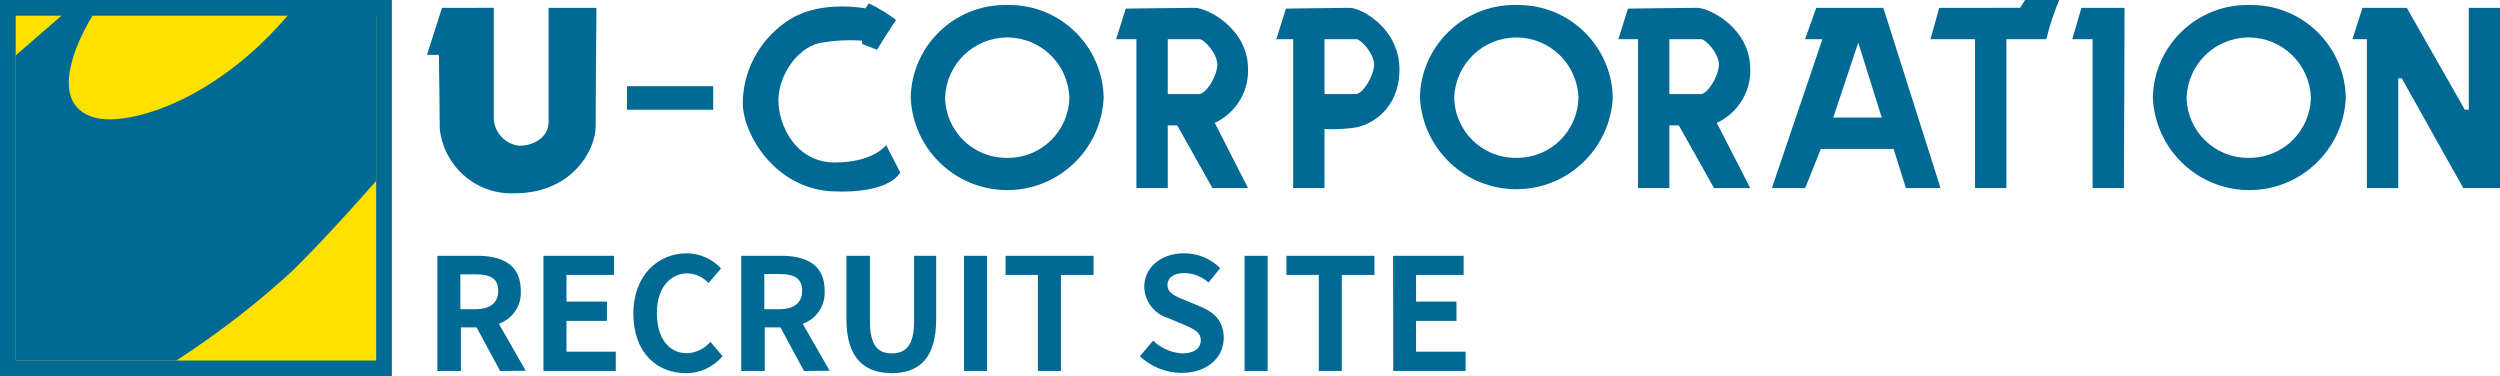 <!-- Generated by IcoMoon.io -->
<svg version="1.1" xmlns="http://www.w3.org/2000/svg" width="6805" height="1024" viewBox="0 0 6805 1024">
<title></title>
<g id="icomoon-ignore">
</g>
<path fill="#ffe100" d="M21.333 21.333h1024v981.333h-1024v-981.333z"></path>
<path fill="#006994" d="M1203.2 21.333l-40.96 128h32.427s2.347 153.387 2.347 200.747c10.301 99.385 93.605 176.221 194.855 176.221 3.273 0 6.527-0.080 9.761-0.239l-0.455 0.018c153.6 0 220.16-115.2 220.16-182.827s2.133-321.92 2.133-321.92h-130.133v310.187c0 42.667-41.173 65.28-80 65.28-37.194-4.376-66.217-34.204-69.314-71.395l-0.019-0.285v-303.787z"></path>
<path fill="#006994" d="M1706.667 234.667h234.667v64h-234.667v-64z"></path>
<path fill="#006994" d="M2364.8 9.173l-9.173 13.653s-115.627-22.827-200.96 27.093c-79.030 47.616-131.428 132.408-132.904 229.548l-0.003 0.212c0 85.333 88.107 234.667 245.76 241.28s182.827-51.627 182.827-51.627l-38.187-74.453s-33.92 47.36-139.947 47.36-153.387-100.907-153.387-169.173 54.187-151.040 124.16-157.867c21.313-3.621 45.866-5.69 70.901-5.69 11.535 0 22.968 0.439 34.282 1.302l-1.503-0.092v8.96l40.533 15.787s36.053-58.667 51.84-81.067c-21.551-16.591-45.908-31.66-71.749-44.142l-2.491-1.085z"></path>
<path fill="#006994" d="M4127.36 13.653c-1.543-0.033-3.361-0.052-5.183-0.052-140.085 0-254.021 111.957-257.211 251.275l-0.005 0.297c7.101 139.467 121.912 249.861 262.507 249.861s255.405-110.393 262.481-249.229l0.026-0.632c-3.194-139.617-117.13-251.577-257.217-251.577-1.898 0-3.79 0.021-5.678 0.061l0.282-0.005zM4127.36 429.653c-0.639 0.009-1.394 0.014-2.15 0.014-91.316 0-165.495-73.367-166.809-164.37l-0.001-0.124c3.327-90.811 77.747-163.167 169.067-163.167s165.739 72.355 169.058 162.864l0.009 0.303c-1.313 91.128-75.494 164.497-166.81 164.497-0.831 0-1.66-0.006-2.488-0.018l0.125 0.001z"></path>
<path fill="#006994" d="M2741.547 13.653c-1.606-0.036-3.499-0.057-5.397-0.057-140.086 0-254.023 111.96-257.211 251.28l-0.005 0.296c5.842 140.527 121.182 252.239 262.613 252.239s256.772-111.712 262.596-251.712l0.017-0.527c-3.194-139.617-117.13-251.577-257.217-251.577-1.898 0-3.79 0.021-5.678 0.061l0.282-0.005zM2741.547 429.653c-0.702 0.011-1.53 0.017-2.36 0.017-91.274 0-165.406-73.394-166.599-164.384l-0.001-0.113c3.327-90.811 77.747-163.167 169.067-163.167s165.739 72.355 169.058 162.864l0.009 0.303c-1.313 91.128-75.494 164.497-166.81 164.497-0.831 0-1.66-0.006-2.488-0.018l0.125 0.001z"></path>
<path fill="#006994" d="M6122.667 13.653c-1.606-0.036-3.499-0.057-5.397-0.057-140.086 0-254.023 111.96-257.211 251.28l-0.005 0.296c5.842 140.527 121.182 252.239 262.613 252.239s256.772-111.712 262.596-251.712l0.017-0.527c-3.194-139.617-117.13-251.577-257.217-251.577-1.898 0-3.79 0.021-5.678 0.061l0.282-0.005zM6122.667 429.653c-1.148 0.028-2.5 0.045-3.856 0.045-91.326 0-165.513-73.384-166.809-164.402l-0.001-0.122c3.327-90.811 77.747-163.167 169.067-163.167s165.739 72.355 169.058 162.864l0.009 0.303c-1.322 91.121-75.499 164.481-166.81 164.481-0.231 0-0.461 0-0.692-0.001h0.035z"></path>
<path fill="#006994" d="M3397.12 187.947c0-111.147-111.787-166.613-144.427-166.613s-188.373 2.133-188.373 2.133l-26.24 83.2h55.253v405.333h85.333v-170.667h25.813l95.787 170.667h96.853l-90.453-177.493c53.895-25.396 90.529-79.269 90.529-141.699 0-1.709-0.027-3.413-0.082-5.109l0.006 0.247zM3264 256h-85.333v-149.333h86.613c12.16 0 50.56 40.96 48.213 72.32s-31.36 77.013-49.493 77.013z"></path>
<path fill="#006994" d="M4764.16 187.947c0-111.147-110.933-166.613-144.427-166.613s-188.373 2.133-188.373 2.133l-26.24 83.2h53.547v405.333h85.333v-170.667h25.813l95.787 170.667h98.56l-91.093-177.493c54.239-25.265 91.16-79.316 91.16-141.989 0-1.607-0.024-3.209-0.072-4.804l0.006 0.234zM4629.333 256h-85.333v-149.333h86.613c12.16 0 50.773 40.96 48.213 72.32s-31.147 77.013-49.493 77.013z"></path>
<path fill="#006994" d="M3674.027 21.333c-31.147 0-173.653 2.133-173.653 2.133l-26.24 83.2h45.867v405.333h85.333v-160.64c5.755 0.265 12.503 0.415 19.286 0.415 23.307 0 46.198-1.78 68.545-5.211l-2.497 0.315c37.76-6.613 118.613-46.72 118.613-158.293s-104.107-167.253-135.253-167.253zM3690.667 256h-85.333v-149.333h86.613c12.16 0 50.773 40.96 48.213 72.32s-31.36 77.013-49.493 77.013z"></path>
<path fill="#006994" d="M5126.4 21.333h-182.613l-30.293 85.333h47.147l-137.6 405.333h90.667l42.667-106.667h197.973l33.493 106.667h94.293zM4990.080 320l68.053-203.947 64 203.947z"></path>
<path fill="#006994" d="M5278.507 21.333l-23.68 85.333h121.173v405.333h85.333v-405.333h108.587c10.62-41.875 22.737-77.402 37.293-111.643l-1.88 4.976h-93.227l-13.013 21.333z"></path>
<path fill="#006994" d="M5665.707 21.333l-24.96 85.333h55.253v405.333h85.333l1.707-490.667h-117.333z"></path>
<path fill="#006994" d="M6430.72 21.333l-27.307 85.333h39.253v405.333h85.333v-298.667h9.6l167.467 298.667h100.267v-490.667h-85.333v277.333h-10.667l-158.080-277.333h-120.533z"></path>
<path fill="#006994" d="M817.493 0c-211.627 274.56-470.613 345.6-560 320-136.107-37.333-44.16-230.4 23.040-320h-64l-173.867 150.827v830.507h437.333c118.311-76.949 221.293-157.084 317.036-244.98l-1.729 1.567c82.133-80.853 170.667-179.413 228.693-245.547v-492.373z"></path>
<path fill="#006994" d="M1066.667 1024h-1066.667v-1024h1066.667zM42.667 981.333h981.333v-938.667h-981.333z"></path>
<path fill="#006994" d="M1361.28 1009.707l-64-118.613h-42.667v118.613h-64v-313.387h109.227c65.707 0 117.76 22.827 117.76 94.933 0.113 1.686 0.178 3.655 0.178 5.64 0 38.806-24.729 71.836-59.287 84.192l-0.624 0.195 73.173 128zM1253.12 841.6h40.747c40.32 0 62.293-17.067 62.293-50.347s-21.973-44.587-62.293-44.587h-40.747z"></path>
<path fill="#006994" d="M1479.253 696.32h192v52.053h-129.28v72.533h110.080v52.48h-110.080v83.84h134.187v52.48h-196.907z"></path>
<path fill="#006994" d="M1723.947 853.333c0-103.253 66.56-163.84 145.707-163.84 36.762 0.308 69.784 16.066 92.936 41.089l0.077 0.085-34.133 39.68c-14.423-15.619-34.787-25.567-57.48-26.237l-0.12-0.003c-47.36 0-82.987 40.747-82.987 108.16s32.213 109.227 81.707 109.227c25.662-0.898 48.408-12.664 63.898-30.811l0.102-0.122 33.067 38.827c-23.646 28.375-58.998 46.302-98.537 46.302-0.533 0-1.066-0.003-1.597-0.010l0.081 0.001c-78.293 0-142.72-55.68-142.72-162.347z"></path>
<path fill="#006994" d="M2188.373 1009.707l-64-118.613h-42.667v118.613h-64v-313.387h109.227c65.707 0 117.76 22.827 117.76 94.933 0.113 1.686 0.178 3.655 0.178 5.64 0 38.806-24.729 71.836-59.287 84.192l-0.624 0.195 73.387 128zM2080.427 841.6h40.747c40.107 0 62.293-17.067 62.293-50.347s-21.333-45.44-62.293-45.44h-40.747z"></path>
<path fill="#006994" d="M2304 868.693v-172.373h64v178.347c0 65.067 21.333 87.253 59.307 87.253s60.8-21.333 60.8-87.253v-178.347h60.16v172.373c0 104.107-44.373 146.987-120.96 146.987s-123.307-42.88-123.307-146.987z"></path>
<path fill="#006994" d="M2624 696.32h62.72v313.387h-62.72z"></path>
<path fill="#006994" d="M2825.173 748.373h-88.107v-52.053h239.573v52.053h-88.747v261.333h-62.72z"></path>
<path fill="#006994" d="M3102.72 969.813l36.053-42.667c20.698 20.134 48.478 33.081 79.258 34.76l0.315 0.014c32.64 0 50.133-14.080 50.133-36.053s-19.2-30.507-47.147-42.667l-42.667-17.707c-36.953-11.625-63.396-45.312-63.999-85.263l-0.001-0.070c0-51.2 44.8-90.667 108.373-90.667 0.097 0 0.211 0 0.326 0 38.228 0 72.86 15.398 98.031 40.331l-0.011-0.011-31.787 39.253c-17.565-15.867-40.905-25.634-66.523-25.813h-0.037c-27.52 0-45.227 12.373-45.227 33.067s21.333 30.507 49.067 41.173l41.173 17.28c37.973 15.787 62.933 39.893 62.933 85.333 0 51.2-42.667 94.933-115.2 94.933-43.81-0.357-83.548-17.503-113.155-45.309l0.089 0.082z"></path>
<path fill="#006994" d="M3387.733 696.32h62.72v313.387h-62.72z"></path>
<path fill="#006994" d="M3589.76 748.373h-88.107v-52.053h239.573v52.053h-88.747v261.333h-62.72z"></path>
<path fill="#006994" d="M3792 696.32h192v52.053h-129.493v72.533h110.080v52.48h-110.080v83.84h134.827v52.48h-196.907z"></path>
</svg>
